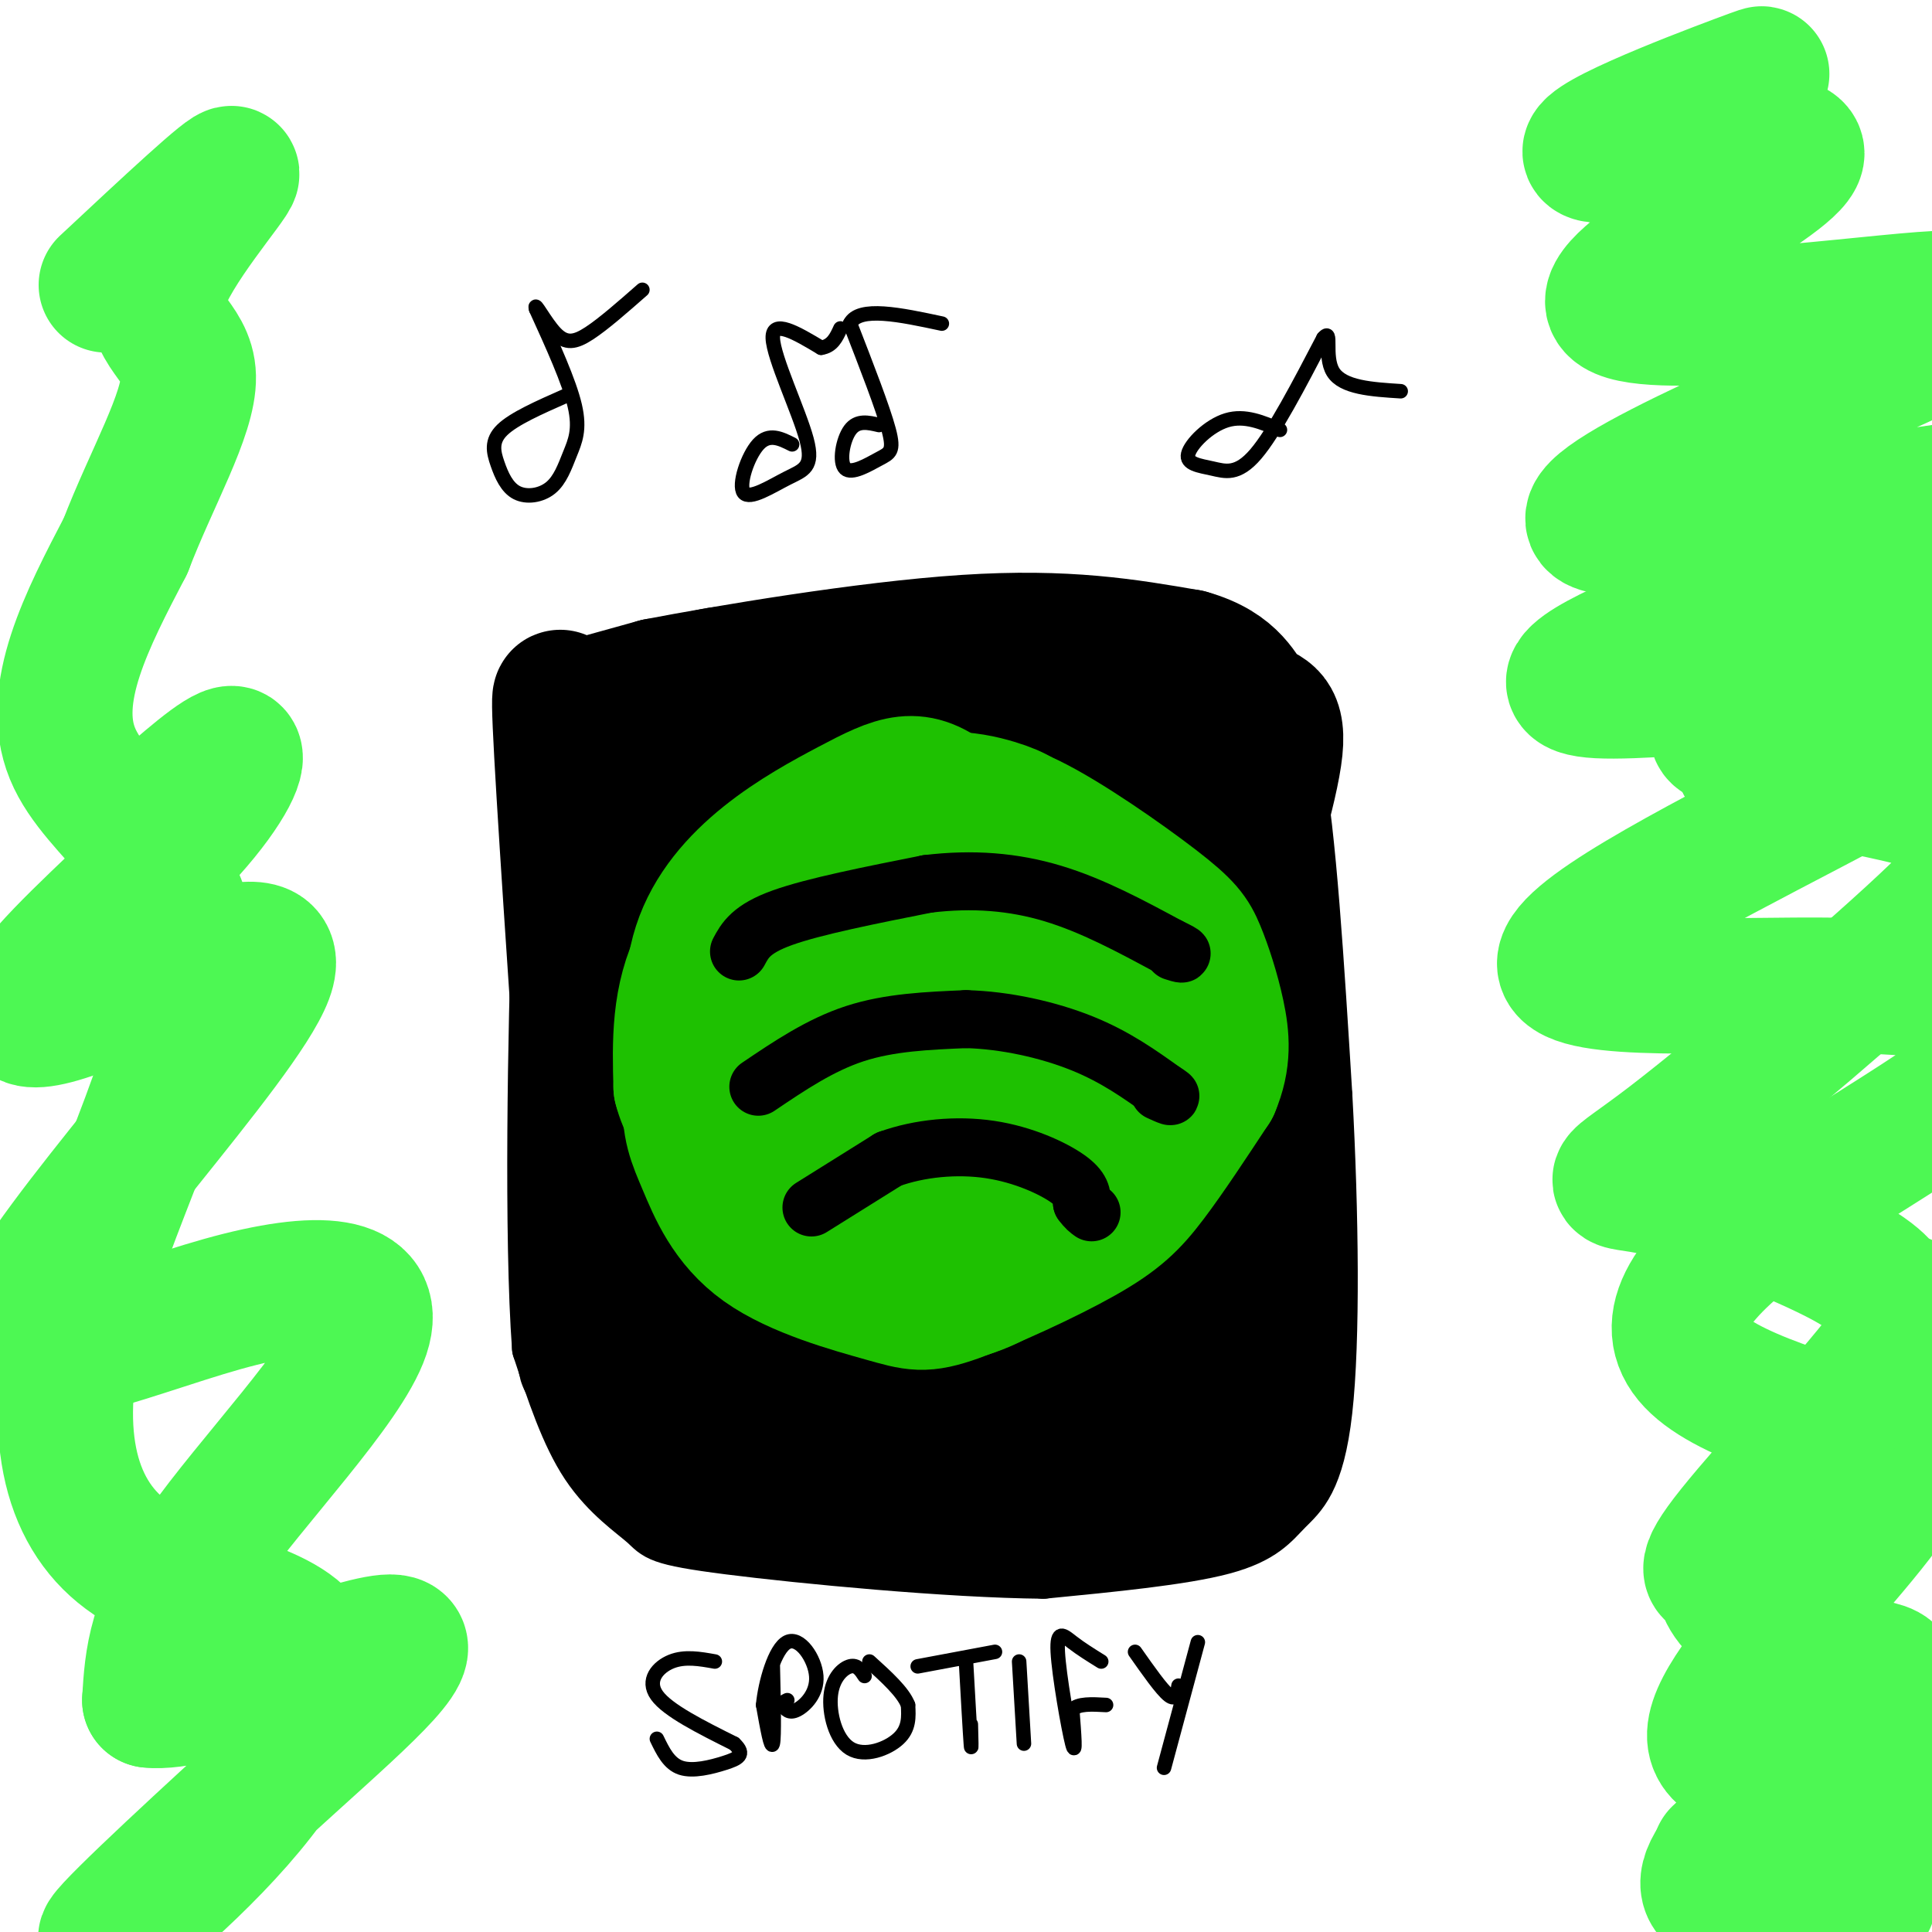 <svg viewBox='0 0 400 400' version='1.1' xmlns='http://www.w3.org/2000/svg' xmlns:xlink='http://www.w3.org/1999/xlink'><g fill='none' stroke='#000000' stroke-width='12' stroke-linecap='round' stroke-linejoin='round'><path d='M143,143c31.250,-3.083 62.500,-6.167 78,-7c15.500,-0.833 15.250,0.583 15,2'/><path d='M236,138c6.202,1.869 14.208,5.542 20,7c5.792,1.458 9.369,0.702 12,14c2.631,13.298 4.315,40.649 6,68'/><path d='M274,227c1.324,24.140 1.633,50.491 0,65c-1.633,14.509 -5.209,17.175 -8,20c-2.791,2.825 -4.797,5.807 -13,8c-8.203,2.193 -22.601,3.596 -37,5'/><path d='M216,325c-19.574,-0.171 -50.010,-3.097 -65,-5c-14.990,-1.903 -14.536,-2.781 -17,-5c-2.464,-2.219 -7.847,-5.777 -12,-12c-4.153,-6.223 -7.077,-15.112 -10,-24'/><path d='M112,279c-1.679,-22.429 -0.875,-66.500 0,-90c0.875,-23.500 1.821,-26.429 3,-29c1.179,-2.571 2.589,-4.786 4,-7'/><path d='M119,153c2.711,-3.356 7.489,-8.244 28,-10c20.511,-1.756 56.756,-0.378 93,1'/><path d='M240,144c19.178,1.267 20.622,3.933 16,3c-4.622,-0.933 -15.311,-5.467 -26,-10'/><path d='M230,137c0.074,-1.966 13.257,-1.880 21,-1c7.743,0.880 10.044,2.556 11,7c0.956,4.444 0.565,11.658 -2,16c-2.565,4.342 -7.304,5.812 -10,6c-2.696,0.188 -3.348,-0.906 -4,-2'/><path d='M246,163c-2.801,-1.927 -7.802,-5.743 -9,-8c-1.198,-2.257 1.408,-2.954 -15,-2c-16.408,0.954 -51.831,3.558 -65,5c-13.169,1.442 -4.085,1.721 5,2'/></g>
<g fill='none' stroke='#000000' stroke-width='28' stroke-linecap='round' stroke-linejoin='round'><path d='M193,179c-10.217,3.121 -20.435,6.242 -13,3c7.435,-3.242 32.521,-12.847 28,-14c-4.521,-1.153 -38.651,6.147 -54,9c-15.349,2.853 -11.918,1.260 3,-5c14.918,-6.260 41.324,-17.185 35,-16c-6.324,1.185 -45.378,14.482 -56,17c-10.622,2.518 7.189,-5.741 25,-14'/><path d='M161,159c5.452,-3.367 6.581,-4.785 -1,-3c-7.581,1.785 -23.874,6.774 -26,6c-2.126,-0.774 9.915,-7.311 9,-8c-0.915,-0.689 -14.785,4.468 -15,4c-0.215,-0.468 13.224,-6.562 15,-8c1.776,-1.438 -8.112,1.781 -18,5'/><path d='M125,155c7.358,-2.536 34.752,-11.374 33,-7c-1.752,4.374 -32.652,21.962 -23,22c9.652,0.038 59.855,-17.474 59,-14c-0.855,3.474 -52.769,27.935 -51,31c1.769,3.065 57.220,-15.267 68,-17c10.780,-1.733 -23.110,13.134 -57,28'/><path d='M154,198c-13.071,6.913 -17.248,10.197 -3,6c14.248,-4.197 46.919,-15.874 65,-21c18.081,-5.126 21.570,-3.701 6,4c-15.570,7.701 -50.200,21.680 -69,30c-18.800,8.320 -21.771,10.983 3,2c24.771,-8.983 77.285,-29.611 68,-24c-9.285,5.611 -80.367,37.460 -90,44c-9.633,6.540 42.184,-12.230 94,-31'/><path d='M228,208c-13.197,7.297 -93.191,41.040 -91,43c2.191,1.960 86.567,-27.863 90,-26c3.433,1.863 -74.077,35.413 -86,42c-11.923,6.587 41.742,-13.787 69,-23c27.258,-9.213 28.110,-7.263 12,1c-16.110,8.263 -49.184,22.840 -64,30c-14.816,7.160 -11.376,6.903 3,3c14.376,-3.903 39.688,-11.451 65,-19'/><path d='M226,259c-11.719,6.869 -73.515,33.540 -70,35c3.515,1.460 72.342,-22.291 75,-21c2.658,1.291 -60.855,27.624 -65,32c-4.145,4.376 51.076,-13.207 58,-14c6.924,-0.793 -34.450,15.202 -44,20c-9.550,4.798 12.725,-1.601 35,-8'/><path d='M215,303c-0.107,1.452 -17.875,9.083 -22,11c-4.125,1.917 5.393,-1.881 4,-3c-1.393,-1.119 -13.696,0.440 -26,2'/><path d='M171,313c-10.444,-1.333 -23.556,-5.667 -30,-10c-6.444,-4.333 -6.222,-8.667 -6,-13'/><path d='M135,290c-2.500,-12.667 -5.750,-37.833 -9,-63'/><path d='M126,227c-0.378,-14.600 3.178,-19.600 4,-27c0.822,-7.400 -1.089,-17.200 -3,-27'/><path d='M127,173c0.289,1.311 2.511,18.089 2,37c-0.511,18.911 -3.756,39.956 -7,61'/><path d='M122,271c-1.297,11.924 -1.038,11.234 0,11c1.038,-0.234 2.856,-0.011 3,-1c0.144,-0.989 -1.384,-3.189 -2,-5c-0.616,-1.811 -0.319,-3.232 6,-3c6.319,0.232 18.659,2.116 31,4'/><path d='M160,277c8.845,0.136 15.457,-1.524 23,-5c7.543,-3.476 16.017,-8.769 22,-13c5.983,-4.231 9.473,-7.402 7,-16c-2.473,-8.598 -10.910,-22.624 -15,-36c-4.090,-13.376 -3.832,-26.101 -4,-33c-0.168,-6.899 -0.762,-7.971 5,-10c5.762,-2.029 17.881,-5.014 30,-8'/><path d='M228,156c8.800,-0.667 15.800,1.667 20,10c4.200,8.333 5.600,22.667 7,37'/><path d='M255,203c2.289,20.022 4.511,51.578 5,67c0.489,15.422 -0.756,14.711 -2,14'/><path d='M258,284c-0.740,5.372 -1.590,11.801 -5,16c-3.410,4.199 -9.380,6.169 -19,8c-9.620,1.831 -22.892,3.523 -27,4c-4.108,0.477 0.946,-0.262 6,-1'/><path d='M213,311c6.110,-0.969 18.386,-2.893 24,-4c5.614,-1.107 4.568,-1.399 5,-4c0.432,-2.601 2.343,-7.512 3,-11c0.657,-3.488 0.062,-5.555 -4,-8c-4.062,-2.445 -11.589,-5.270 -11,-8c0.589,-2.730 9.295,-5.365 18,-8'/><path d='M248,268c-2.319,2.051 -17.118,11.177 -19,12c-1.882,0.823 9.153,-6.658 15,-12c5.847,-5.342 6.507,-8.547 3,-12c-3.507,-3.453 -11.180,-7.156 -12,-13c-0.820,-5.844 5.213,-13.829 9,-22c3.787,-8.171 5.330,-16.526 1,-21c-4.330,-4.474 -14.532,-5.065 -19,-6c-4.468,-0.935 -3.203,-2.213 0,-4c3.203,-1.787 8.344,-4.082 11,-3c2.656,1.082 2.828,5.541 3,10'/><path d='M240,197c-1.671,10.643 -7.348,32.250 -9,47c-1.652,14.750 0.722,22.644 5,20c4.278,-2.644 10.459,-15.827 10,-28c-0.459,-12.173 -7.560,-23.335 -12,-36c-4.440,-12.665 -6.220,-26.832 -8,-41'/><path d='M226,159c-4.750,-8.048 -12.625,-7.667 -25,-10c-12.375,-2.333 -29.250,-7.381 -40,-9c-10.750,-1.619 -15.375,0.190 -20,2'/><path d='M141,142c-7.956,1.378 -17.844,3.822 -19,4c-1.156,0.178 6.422,-1.911 14,-4'/><path d='M136,142c14.356,-2.756 43.244,-7.644 64,-9c20.756,-1.356 33.378,0.822 46,3'/><path d='M246,136c9.631,2.679 10.708,7.875 13,10c2.292,2.125 5.798,1.179 5,9c-0.798,7.821 -5.899,24.411 -11,41'/><path d='M253,196c-5.443,-1.577 -13.552,-26.021 -22,-39c-8.448,-12.979 -17.236,-14.494 -22,-16c-4.764,-1.506 -5.504,-3.002 -17,-2c-11.496,1.002 -33.748,4.501 -56,8'/><path d='M136,147c-10.881,2.179 -10.083,3.625 -11,12c-0.917,8.375 -3.548,23.679 -5,25c-1.452,1.321 -1.726,-11.339 -2,-24'/><path d='M118,160c-1.022,-10.089 -2.578,-23.311 -2,-10c0.578,13.311 3.289,53.156 6,93'/><path d='M122,243c2.833,21.667 6.917,29.333 11,37'/></g>
<g fill='none' stroke='#1EC101' stroke-width='28' stroke-linecap='round' stroke-linejoin='round'><path d='M213,171c-0.940,-1.226 -1.881,-2.452 -7,-4c-5.119,-1.548 -14.417,-3.417 -26,3c-11.583,6.417 -25.452,21.119 -32,32c-6.548,10.881 -5.774,17.940 -5,25'/><path d='M143,227c-0.454,6.158 0.910,9.053 3,14c2.090,4.947 4.906,11.947 12,17c7.094,5.053 18.467,8.158 25,10c6.533,1.842 8.225,2.422 15,0c6.775,-2.422 18.632,-7.844 26,-12c7.368,-4.156 10.248,-7.044 14,-12c3.752,-4.956 8.376,-11.978 13,-19'/><path d='M251,225c2.433,-5.639 2.015,-10.238 1,-15c-1.015,-4.762 -2.627,-9.689 -4,-13c-1.373,-3.311 -2.506,-5.007 -9,-10c-6.494,-4.993 -18.349,-13.285 -26,-17c-7.651,-3.715 -11.100,-2.855 -16,-2c-4.900,0.855 -11.252,1.704 -17,3c-5.748,1.296 -10.891,3.038 -16,9c-5.109,5.962 -10.183,16.144 -12,23c-1.817,6.856 -0.376,10.388 2,16c2.376,5.612 5.688,13.306 9,21'/><path d='M163,240c3.576,7.265 8.018,14.928 13,20c4.982,5.072 10.506,7.554 16,8c5.494,0.446 10.960,-1.143 17,-5c6.040,-3.857 12.654,-9.982 17,-17c4.346,-7.018 6.424,-14.928 6,-22c-0.424,-7.072 -3.351,-13.305 -8,-20c-4.649,-6.695 -11.022,-13.852 -17,-19c-5.978,-5.148 -11.561,-8.287 -18,-10c-6.439,-1.713 -13.734,-2.000 -22,2c-8.266,4.000 -17.505,12.286 -22,21c-4.495,8.714 -4.248,17.857 -4,27'/><path d='M141,225c1.949,7.848 8.823,13.968 16,19c7.177,5.032 14.657,8.976 22,11c7.343,2.024 14.550,2.127 21,-1c6.450,-3.127 12.142,-9.484 16,-17c3.858,-7.516 5.881,-16.190 5,-25c-0.881,-8.810 -4.666,-17.757 -11,-23c-6.334,-5.243 -15.217,-6.783 -24,-5c-8.783,1.783 -17.468,6.890 -23,15c-5.532,8.110 -7.913,19.222 -7,29c0.913,9.778 5.118,18.222 12,23c6.882,4.778 16.441,5.889 26,7'/><path d='M194,258c8.902,-0.063 18.156,-3.722 24,-11c5.844,-7.278 8.278,-18.176 7,-28c-1.278,-9.824 -6.269,-18.573 -14,-24c-7.731,-5.427 -18.204,-7.532 -29,-5c-10.796,2.532 -21.916,9.701 -25,19c-3.084,9.299 1.870,20.729 6,27c4.130,6.271 7.438,7.382 15,5c7.562,-2.382 19.377,-8.257 22,-15c2.623,-6.743 -3.948,-14.354 -10,-16c-6.052,-1.646 -11.586,2.673 -14,8c-2.414,5.327 -1.707,11.664 -1,18'/><path d='M175,236c2.116,3.831 7.907,4.409 14,4c6.093,-0.409 12.490,-1.806 15,-8c2.510,-6.194 1.134,-17.186 -2,-23c-3.134,-5.814 -8.026,-6.450 -15,-2c-6.974,4.450 -16.030,13.987 -16,22c0.030,8.013 9.146,14.504 16,16c6.854,1.496 11.447,-2.002 14,-9c2.553,-6.998 3.066,-17.494 1,-24c-2.066,-6.506 -6.710,-9.021 -15,-5c-8.290,4.021 -20.226,14.577 -22,22c-1.774,7.423 6.613,11.711 15,16'/><path d='M180,245c5.074,1.937 10.260,-1.220 14,-8c3.740,-6.780 6.035,-17.184 4,-23c-2.035,-5.816 -8.399,-7.043 -15,-3c-6.601,4.043 -13.439,13.355 -16,22c-2.561,8.645 -0.845,16.621 6,18c6.845,1.379 18.818,-3.841 30,-10c11.182,-6.159 21.574,-13.258 22,-24c0.426,-10.742 -9.113,-25.127 -16,-32c-6.887,-6.873 -11.124,-6.235 -23,-4c-11.876,2.235 -31.393,6.067 -38,16c-6.607,9.933 -0.303,25.966 6,42'/><path d='M154,239c3.818,9.152 10.364,11.031 20,14c9.636,2.969 22.362,7.029 30,3c7.638,-4.029 10.189,-16.146 13,-27c2.811,-10.854 5.881,-20.446 2,-32c-3.881,-11.554 -14.714,-25.071 -22,-31c-7.286,-5.929 -11.025,-4.270 -21,1c-9.975,5.270 -26.186,14.150 -31,29c-4.814,14.850 1.767,35.672 8,45c6.233,9.328 12.116,7.164 18,5'/></g>
<g fill='none' stroke='#000000' stroke-width='12' stroke-linecap='round' stroke-linejoin='round'><path d='M168,250c0.000,0.000 16.000,-10.000 16,-10'/><path d='M184,240c6.310,-2.298 14.083,-3.042 21,-2c6.917,1.042 12.976,3.869 16,6c3.024,2.131 3.012,3.565 3,5'/><path d='M224,249c0.833,1.167 1.417,1.583 2,2'/><path d='M157,225c6.417,-4.333 12.833,-8.667 20,-11c7.167,-2.333 15.083,-2.667 23,-3'/><path d='M200,211c8.156,0.200 17.044,2.200 24,5c6.956,2.800 11.978,6.400 17,10'/><path d='M241,226c2.667,1.667 0.833,0.833 -1,0'/><path d='M153,197c1.250,-2.333 2.500,-4.667 9,-7c6.500,-2.333 18.250,-4.667 30,-7'/><path d='M192,183c9.378,-1.133 17.822,-0.467 26,2c8.178,2.467 16.089,6.733 24,11'/><path d='M242,196c4.167,2.000 2.583,1.500 1,1'/></g>
<g fill='none' stroke='#000000' stroke-width='3' stroke-linecap='round' stroke-linejoin='round'><path d='M148,344c-3.111,-0.556 -6.222,-1.111 -9,0c-2.778,1.111 -5.222,3.889 -3,7c2.222,3.111 9.111,6.556 16,10'/><path d='M152,361c2.500,2.321 0.750,3.125 -2,4c-2.750,0.875 -6.500,1.821 -9,1c-2.500,-0.821 -3.750,-3.411 -5,-6'/><path d='M160,345c0.167,7.333 0.333,14.667 0,16c-0.333,1.333 -1.167,-3.333 -2,-8'/><path d='M158,353c0.405,-4.491 2.418,-11.719 5,-13c2.582,-1.281 5.734,3.386 6,7c0.266,3.614 -2.352,6.175 -4,7c-1.648,0.825 -2.324,-0.088 -3,-1'/><path d='M162,353c-0.333,-0.333 0.333,-0.667 1,-1'/><path d='M179,347c-0.770,-1.187 -1.541,-2.373 -3,-2c-1.459,0.373 -3.608,2.306 -4,6c-0.392,3.694 0.971,9.148 4,11c3.029,1.852 7.722,0.100 10,-2c2.278,-2.100 2.139,-4.550 2,-7'/><path d='M188,353c-1.000,-2.667 -4.500,-5.833 -8,-9'/><path d='M190,345c0.000,0.000 16.000,-3.000 16,-3'/><path d='M200,344c0.417,7.417 0.833,14.833 1,17c0.167,2.167 0.083,-0.917 0,-4'/><path d='M211,344c0.000,0.000 1.000,17.000 1,17'/><path d='M228,344c-2.107,-1.310 -4.214,-2.619 -6,-4c-1.786,-1.381 -3.250,-2.833 -3,2c0.250,4.833 2.214,15.952 3,19c0.786,3.048 0.393,-1.976 0,-7'/><path d='M222,354c1.167,-1.333 4.083,-1.167 7,-1'/><path d='M235,342c2.750,3.917 5.500,7.833 7,9c1.500,1.167 1.750,-0.417 2,-2'/><path d='M248,340c0.000,0.000 -7.000,26.000 -7,26'/><path d='M117,82c-5.310,2.344 -10.619,4.688 -13,7c-2.381,2.312 -1.833,4.591 -1,7c0.833,2.409 1.953,4.950 4,6c2.047,1.050 5.023,0.611 7,-1c1.977,-1.611 2.955,-4.395 4,-7c1.045,-2.605 2.156,-5.030 1,-10c-1.156,-4.970 -4.578,-12.485 -8,-20'/><path d='M111,64c-0.619,-2.071 1.833,2.750 4,5c2.167,2.250 4.048,1.929 7,0c2.952,-1.929 6.976,-5.464 11,-9'/><path d='M265,89c-3.641,-1.561 -7.282,-3.123 -11,-2c-3.718,1.123 -7.512,4.930 -8,7c-0.488,2.070 2.330,2.404 5,3c2.670,0.596 5.191,1.456 9,-3c3.809,-4.456 8.904,-14.228 14,-24'/><path d='M274,70c2.000,-2.356 0.000,3.756 2,7c2.000,3.244 8.000,3.622 14,4'/><path d='M164,92c-2.397,-1.204 -4.795,-2.409 -7,0c-2.205,2.409 -4.218,8.430 -3,10c1.218,1.570 5.667,-1.311 9,-3c3.333,-1.689 5.551,-2.185 4,-8c-1.551,-5.815 -6.872,-16.947 -7,-21c-0.128,-4.053 4.936,-1.026 10,2'/><path d='M170,72c2.333,-0.333 3.167,-2.167 4,-4'/><path d='M182,88c-2.239,-0.531 -4.478,-1.062 -6,1c-1.522,2.062 -2.325,6.718 -1,8c1.325,1.282 4.780,-0.809 7,-2c2.220,-1.191 3.206,-1.483 2,-6c-1.206,-4.517 -4.603,-13.258 -8,-22'/><path d='M176,67c1.833,-3.667 10.417,-1.833 19,0'/></g>
<g fill='none' stroke='#4DF853' stroke-width='28' stroke-linecap='round' stroke-linejoin='round'><path d='M372,118c-5.789,2.823 -11.578,5.647 -24,11c-12.422,5.353 -31.477,13.236 -17,14c14.477,0.764 62.487,-5.593 76,-3c13.513,2.593 -7.470,14.134 -32,27c-24.530,12.866 -52.608,27.056 -51,33c1.608,5.944 32.903,3.643 57,4c24.097,0.357 40.995,3.374 36,12c-4.995,8.626 -31.883,22.861 -49,35c-17.117,12.139 -24.462,22.183 -18,30c6.462,7.817 26.731,13.409 47,19'/><path d='M397,300c-5.134,16.088 -41.469,46.807 -42,59c-0.531,12.193 34.742,5.860 46,8c11.258,2.140 -1.498,12.754 -13,17c-11.502,4.246 -21.751,2.123 -32,0'/><path d='M31,169c7.395,-6.548 14.791,-13.097 17,-13c2.209,0.097 -0.767,6.839 -9,16c-8.233,9.161 -21.723,20.740 -29,29c-7.277,8.260 -8.339,13.201 6,8c14.339,-5.201 44.081,-20.543 39,-7c-5.081,13.543 -44.986,55.971 -51,71c-6.014,15.029 21.862,2.657 42,-3c20.138,-5.657 32.537,-4.600 29,6c-3.537,10.600 -23.011,30.743 -33,45c-9.989,14.257 -10.495,22.629 -11,31'/><path d='M31,352c9.902,1.210 40.156,-11.264 49,-12c8.844,-0.736 -3.723,10.265 -20,25c-16.277,14.735 -36.264,33.205 -38,36c-1.736,2.795 14.778,-10.086 27,-24c12.222,-13.914 20.150,-28.861 14,-37c-6.150,-8.139 -26.380,-9.471 -38,-19c-11.620,-9.529 -14.630,-27.255 -8,-51c6.630,-23.745 22.900,-53.508 22,-73c-0.900,-19.492 -18.972,-28.712 -24,-41c-5.028,-12.288 2.986,-27.644 11,-43'/><path d='M26,113c5.332,-13.944 13.161,-27.305 13,-35c-0.161,-7.695 -8.313,-9.726 -6,-18c2.313,-8.274 15.089,-22.793 15,-24c-0.089,-1.207 -13.045,10.896 -26,23'/><path d='M356,19c6.809,-2.800 13.619,-5.601 4,-2c-9.619,3.601 -35.666,13.602 -30,15c5.666,1.398 43.044,-5.809 42,0c-1.044,5.809 -40.509,24.633 -38,31c2.509,6.367 46.992,0.279 64,-1c17.008,-1.279 6.542,2.253 7,3c0.458,0.747 11.841,-1.290 -8,8c-19.841,9.290 -70.907,29.908 -67,35c3.907,5.092 62.787,-5.343 86,-8c23.213,-2.657 10.759,2.465 9,4c-1.759,1.535 7.178,-0.516 -4,7c-11.178,7.516 -42.471,24.601 -56,33c-13.529,8.399 -9.294,8.114 -7,9c2.294,0.886 2.647,2.943 3,5'/><path d='M361,158c10.282,2.490 34.486,6.216 44,10c9.514,3.784 4.338,7.626 4,9c-0.338,1.374 4.164,0.279 -8,12c-12.164,11.721 -40.992,36.258 -55,47c-14.008,10.742 -13.196,7.689 -3,10c10.196,2.311 29.774,9.984 39,15c9.226,5.016 8.099,7.373 10,8c1.901,0.627 6.830,-0.478 0,9c-6.830,9.478 -25.419,29.537 -33,39c-7.581,9.463 -4.155,8.328 -3,9c1.155,0.672 0.039,3.150 4,7c3.961,3.850 13.000,9.073 21,11c8.000,1.927 14.962,0.557 7,9c-7.962,8.443 -30.846,26.698 -34,35c-3.154,8.302 13.423,6.651 30,5'/><path d='M384,393c5.000,0.833 2.500,0.417 0,0'/></g>
</svg>